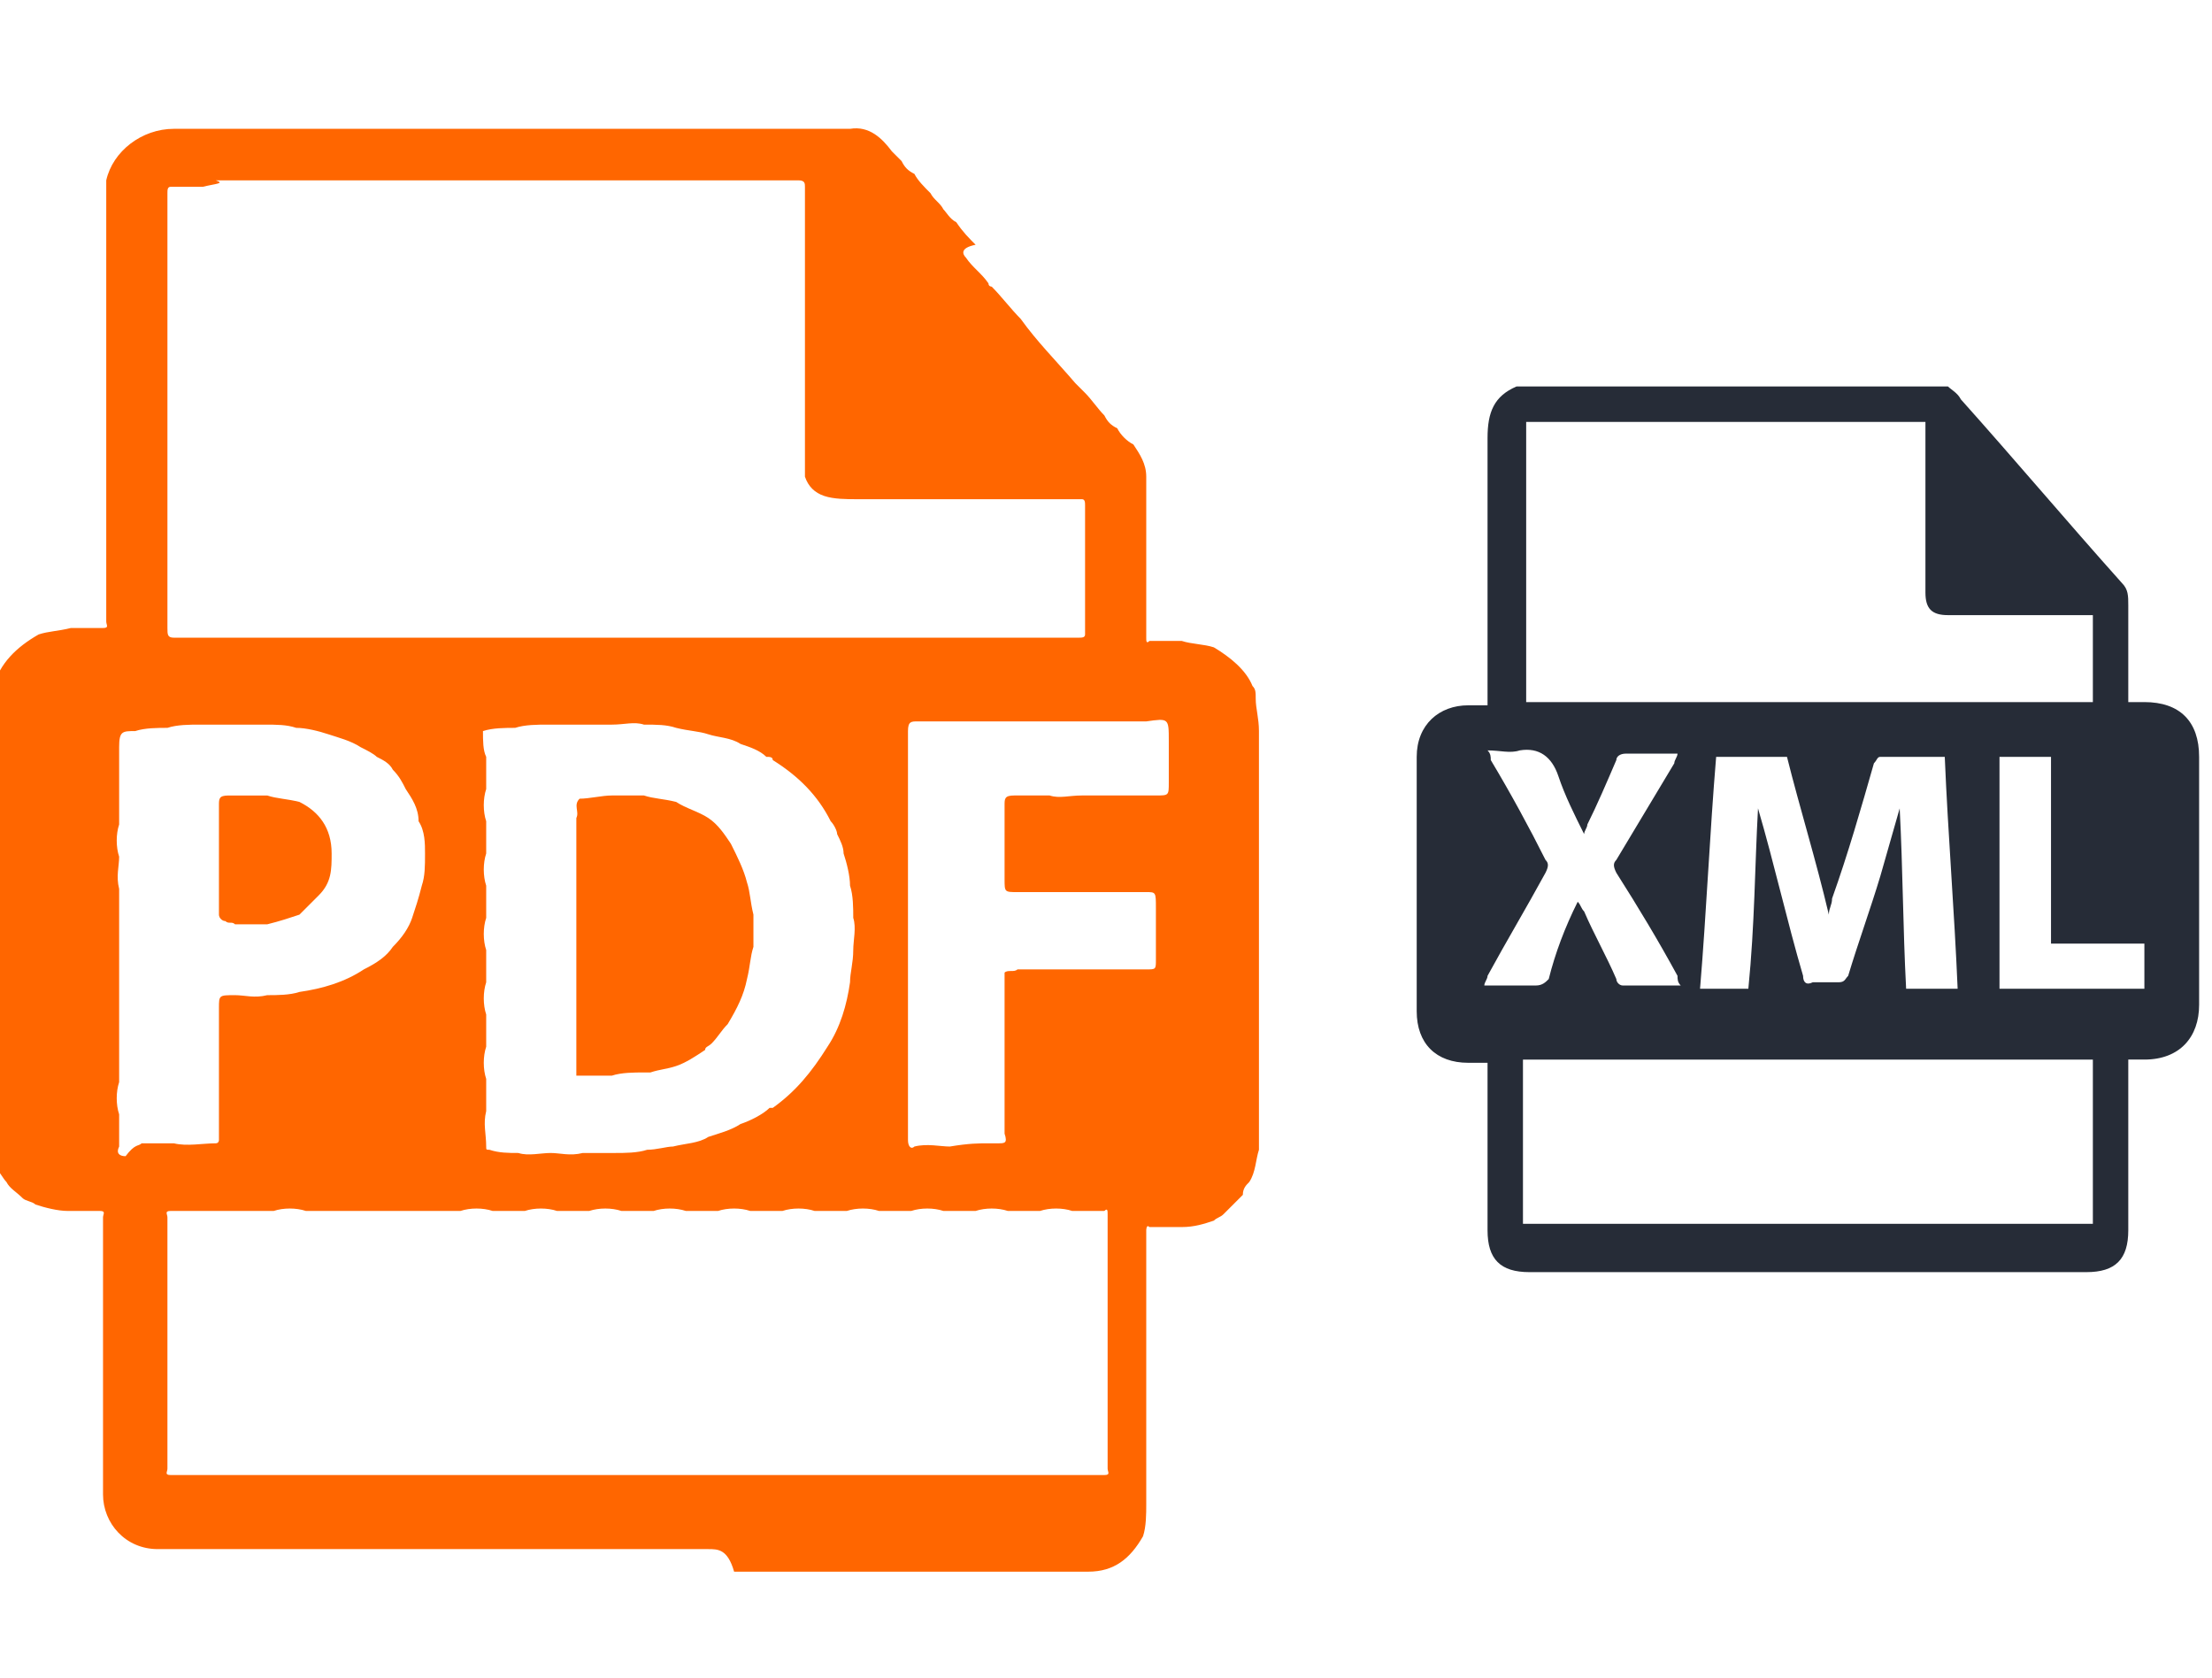 <?xml version="1.0" encoding="utf-8"?>
<!-- Generator: Adobe Illustrator 25.4.1, SVG Export Plug-In . SVG Version: 6.00 Build 0)  -->
<svg version="1.1" id="Layer_1" xmlns="http://www.w3.org/2000/svg" xmlns:xlink="http://www.w3.org/1999/xlink" x="0px" y="0px"
	 viewBox="0 0 68.7 52.1" style="enable-background:new 0 0 68.7 52.1;" xml:space="preserve">
<style type="text/css">
	.st0{fill:#262C37;}
	.st1{fill:#FF6600;}
</style>
<g>
	<path class="st0" d="M47.1,12c4.5,0,8.9,0,13.4,0c0.1,0.1,0.3,0.2,0.4,0.4c1.7,1.9,3.3,3.8,5,5.7c0.2,0.2,0.2,0.4,0.2,0.7
		c0,0.9,0,1.8,0,2.7c0,0.1,0,0.2,0,0.3c0.2,0,0.3,0,0.5,0c1.1,0,1.7,0.6,1.7,1.7c0,2.6,0,5.1,0,7.7c0,1-0.6,1.7-1.7,1.7
		c-0.2,0-0.3,0-0.5,0c0,0.2,0,0.3,0,0.4c0,1.6,0,3.3,0,4.9c0,0.9-0.4,1.3-1.3,1.3c-5.8,0-11.5,0-17.3,0c-0.9,0-1.3-0.4-1.3-1.3
		c0-1.6,0-3.3,0-4.9c0-0.1,0-0.2,0-0.3c-0.2,0-0.4,0-0.6,0c-1,0-1.6-0.6-1.6-1.6c0-2.6,0-5.2,0-7.9c0-1,0.7-1.6,1.6-1.6
		c0.2,0,0.4,0,0.6,0c0-0.1,0-0.2,0-0.3c0-2.7,0-5.4,0-8C46.2,12.8,46.4,12.3,47.1,12z M65,21.8c0-0.9,0-1.8,0-2.7
		c-0.1,0-0.2,0-0.3,0c-1.4,0-2.8,0-4.2,0c-0.5,0-0.7-0.2-0.7-0.7c0-1.7,0-3.3,0-5c0-0.1,0-0.2,0-0.3c-4.2,0-8.3,0-12.4,0
		c0,2.9,0,5.8,0,8.7C53.2,21.8,59.1,21.8,65,21.8z M65,38c0-1.7,0-3.4,0-5.1c-5.9,0-11.8,0-17.7,0c0,1.7,0,3.4,0,5.1
		C53.2,38,59.1,38,65,38z M54.6,25.1c0.5,1.7,0.9,3.5,1.4,5.2c0,0.2,0.1,0.3,0.3,0.2c0.3,0,0.5,0,0.8,0c0.2,0,0.2-0.1,0.3-0.2
		c0.3-1,0.7-2.1,1-3.1c0.2-0.7,0.4-1.4,0.6-2.1c0,0,0,0,0,0c0.1,1.9,0.1,3.7,0.2,5.6c0.6,0,1.1,0,1.6,0c-0.1-2.4-0.3-4.8-0.4-7.2
		c-0.7,0-1.4,0-2,0c-0.1,0-0.1,0.1-0.2,0.2c-0.4,1.4-0.8,2.8-1.3,4.2c0,0.2-0.1,0.3-0.1,0.5c-0.4-1.7-0.9-3.3-1.3-4.9
		c-0.8,0-1.5,0-2.2,0c-0.2,2.4-0.3,4.8-0.5,7.2c0.5,0,1,0,1.5,0C54.5,28.7,54.5,26.9,54.6,25.1z M49,28c0.1,0.1,0.1,0.2,0.2,0.3
		c0.3,0.7,0.7,1.4,1,2.1c0,0.1,0.1,0.2,0.2,0.2c0.6,0,1.2,0,1.8,0c-0.1-0.1-0.1-0.2-0.1-0.3c-0.6-1.1-1.2-2.1-1.9-3.2
		c-0.1-0.2-0.1-0.3,0-0.4c0.6-1,1.2-2,1.8-3c0-0.1,0.1-0.2,0.1-0.3c-0.6,0-1.1,0-1.6,0c-0.2,0-0.3,0.1-0.3,0.2
		c-0.3,0.7-0.6,1.4-0.9,2c0,0.1-0.1,0.2-0.1,0.3c-0.3-0.6-0.6-1.2-0.8-1.8c-0.2-0.6-0.6-0.9-1.2-0.8c-0.3,0.1-0.6,0-1,0
		c0.1,0.1,0.1,0.2,0.1,0.3c0.6,1,1.2,2.1,1.7,3.1c0.1,0.1,0.1,0.2,0,0.4c-0.6,1.1-1.2,2.1-1.8,3.2c0,0.1-0.1,0.2-0.1,0.3
		c0.6,0,1.1,0,1.6,0c0.2,0,0.3-0.1,0.4-0.2C48.3,29.6,48.6,28.8,49,28z M66.6,29.3c-1,0-1.9,0-2.9,0c0-2,0-3.9,0-5.8
		c-0.6,0-1.1,0-1.6,0c0,2.4,0,4.8,0,7.2c1.5,0,3,0,4.5,0C66.6,30.2,66.6,29.7,66.6,29.3z"/>
</g>
<g>
	<path class="st1" d="M22,48.1c-0.3,0-0.6,0-1,0c-0.3,0-0.7,0-1,0c-0.3,0-0.6,0-1,0c-0.3,0-0.7,0-1,0c-0.3,0-0.6,0-1,0
		c-0.3,0-0.7,0-1,0c-0.3,0-0.6,0-1,0c-0.3,0-0.7,0-1,0c-0.3,0-0.6,0-1,0c-0.3,0-0.7,0-1,0c-0.3,0-0.6,0-1,0c-0.3,0-0.7,0-1,0
		c-0.3,0-0.6,0-1,0c-0.3,0-0.7,0-1,0c-0.3,0-0.6,0-1,0c-0.3,0-0.7,0-1,0c-0.3,0-0.6,0-1,0c0,0-0.1,0-0.1,0c-1,0-1.7-0.8-1.7-1.7
		c0-1.8,0-3.6,0-5.4c0-1.1,0-2.1,0-3.2c0-0.1,0.1-0.2-0.1-0.2c-0.3,0-0.6,0-1,0c-0.3,0-0.7-0.1-1-0.2c-0.1-0.1-0.3-0.1-0.4-0.2
		c-0.2-0.2-0.4-0.3-0.5-0.5c-0.1-0.1-0.2-0.3-0.3-0.4c-0.1-0.3-0.2-0.6-0.2-1c0-0.3,0-0.6,0-1c0-0.3,0-0.7,0-1c0-0.3,0-0.6,0-1
		c0-0.3,0-0.7,0-1c0-0.3,0-0.6,0-1c0-0.3,0-0.7,0-1c0-0.3,0-0.6,0-1c0-0.3,0-0.7,0-1c0-0.3,0-0.6,0-1c0-0.3,0-0.7,0-1
		c0-0.3,0-0.6,0-1c0-0.3,0-0.7,0-1c0-0.3,0-0.6,0-1c0-0.3,0.1-0.7,0.1-1c0.2-0.7,0.7-1.2,1.4-1.6c0.3-0.1,0.6-0.1,1-0.2
		c0.3,0,0.6,0,1,0c0.2,0,0.1-0.1,0.1-0.2c0-0.7,0-1.4,0-2.2c0-3.8,0-7.7,0-11.5C3.5,4.7,4.4,4,5.4,4c0.3,0,0.6,0,1,0
		c0.3,0,0.7,0,1,0c0.3,0,0.6,0,1,0c0.3,0,0.7,0,1,0c0.3,0,0.6,0,1,0c0.3,0,0.7,0,1,0c0.3,0,0.6,0,1,0c0.3,0,0.7,0,1,0
		c0.3,0,0.6,0,1,0c0.3,0,0.7,0,1,0c0.3,0,0.6,0,1,0c0.3,0,0.7,0,1,0c0.3,0,0.6,0,1,0c0.3,0,0.7,0,1,0c0.3,0,0.6,0,1,0
		c0.3,0,0.7,0,1,0c0.3,0,0.6,0,1,0c0.3,0,0.7,0,1,0c0.3,0,0.6,0,1,0c0.3,0,0.7,0,1,0c0.3,0,0.6,0,1,0c0.6-0.1,1,0.3,1.3,0.7
		c0.1,0.1,0.2,0.2,0.3,0.3c0.1,0.2,0.2,0.3,0.4,0.4c0.1,0.2,0.3,0.4,0.5,0.6c0.1,0.2,0.3,0.3,0.4,0.5c0.1,0.1,0.2,0.3,0.4,0.4
		c0.2,0.3,0.4,0.5,0.6,0.7C29.8,7.7,29.9,7.9,30,8c0.2,0.3,0.5,0.5,0.7,0.8c0,0.1,0.1,0.1,0.1,0.1c0.3,0.3,0.6,0.7,0.9,1
		c0.5,0.7,1.1,1.3,1.7,2c0.1,0.1,0.2,0.2,0.3,0.3c0.2,0.2,0.4,0.5,0.6,0.7c0.1,0.2,0.2,0.3,0.4,0.4c0.1,0.2,0.3,0.4,0.5,0.5
		c0.2,0.3,0.4,0.6,0.4,1c0,0.3,0,0.6,0,1c0,0.3,0,0.7,0,1c0,0.3,0,0.6,0,1c0,0.3,0,0.7,0,1c0,0.3,0,0.6,0,1c0,0.1,0,0.2,0.1,0.1
		c0.3,0,0.6,0,1,0c0.3,0.1,0.7,0.1,1,0.2c0.5,0.3,1,0.7,1.2,1.2c0.1,0.1,0.1,0.2,0.1,0.4c0,0.3,0.1,0.6,0.1,1c0,0.3,0,0.6,0,1
		c0,0.3,0,0.7,0,1c0,0.3,0,0.6,0,1c0,0.3,0,0.7,0,1c0,0.3,0,0.6,0,1c0,0.3,0,0.7,0,1c0,0.3,0,0.6,0,1c0,0.3,0,0.7,0,1
		c0,0.3,0,0.6,0,1c0,0.3,0,0.7,0,1c0,0.3,0,0.6,0,1c0,0.3,0,0.7,0,1c0,0.3,0,0.6,0,1c-0.1,0.3-0.1,0.7-0.3,1
		c-0.1,0.1-0.2,0.2-0.2,0.4c-0.2,0.2-0.4,0.4-0.6,0.6c-0.1,0.1-0.2,0.1-0.3,0.2c-0.3,0.1-0.6,0.2-1,0.2c-0.3,0-0.6,0-1,0
		c-0.1-0.1-0.1,0.1-0.1,0.1c0,0.2,0,0.3,0,0.5c0,0.3,0,0.6,0,1c0,0.3,0,0.7,0,1c0,0.3,0,0.6,0,1c0,0.3,0,0.7,0,1c0,0.3,0,0.6,0,1
		c0,0.3,0,0.7,0,1c0,0.3,0,0.6,0,1c0,0.3,0,0.7,0,1c0,0.3,0,0.7-0.1,1c-0.4,0.7-0.9,1.1-1.7,1.1c-0.3,0-0.6,0-1,0c-0.3,0-0.7,0-1,0
		c-0.3,0-0.6,0-1,0c-0.3,0-0.7,0-1,0c-0.3,0-0.6,0-1,0c-0.3,0-0.7,0-1,0c-0.3,0-0.6,0-1,0c-0.3,0-0.7,0-1,0c-0.3,0-0.6,0-1,0
		c-0.3,0-0.7,0-1,0c-0.3,0-0.6,0-1,0C22.6,48.1,22.3,48.1,22,48.1z M15.1,23.5c0,0.3,0,0.6,0,1c-0.1,0.3-0.1,0.7,0,1
		c0,0.3,0,0.6,0,1c-0.1,0.3-0.1,0.7,0,1c0,0.3,0,0.6,0,1c-0.1,0.3-0.1,0.7,0,1c0,0.3,0,0.6,0,1c-0.1,0.3-0.1,0.7,0,1
		c0,0.3,0,0.6,0,1c-0.1,0.3-0.1,0.7,0,1c0,0.3,0,0.6,0,1c-0.1,0.4,0,0.7,0,1.1c0,0.1,0,0.1,0.1,0.1c0.3,0.1,0.6,0.1,0.9,0.1
		c0.3,0.1,0.7,0,1,0c0.3,0,0.6,0.1,1,0c0.3,0,0.6,0,1,0c0.3,0,0.7,0,1-0.1c0.3,0,0.6-0.1,0.8-0.1c0.4-0.1,0.8-0.1,1.1-0.3
		c0.3-0.1,0.7-0.2,1-0.4c0.3-0.1,0.7-0.3,0.9-0.5c0,0,0.1,0,0.1,0c0.7-0.5,1.2-1.1,1.7-1.9c0.4-0.6,0.6-1.3,0.7-2
		c0-0.3,0.1-0.6,0.1-1c0-0.3,0.1-0.7,0-1c0-0.3,0-0.7-0.1-1c0-0.3-0.1-0.7-0.2-1c0-0.2-0.1-0.4-0.2-0.6c0-0.1-0.1-0.3-0.2-0.4
		c-0.4-0.8-1-1.4-1.8-1.9c0-0.1-0.1-0.1-0.2-0.1c-0.2-0.2-0.5-0.3-0.8-0.4c-0.3-0.2-0.7-0.2-1-0.3c-0.3-0.1-0.6-0.1-1-0.2
		c-0.3-0.1-0.6-0.1-1-0.1c-0.3-0.1-0.6,0-1,0c-0.3,0-0.7,0-1,0c-0.3,0-0.6,0-1,0c-0.3,0-0.7,0-1,0.1c-0.3,0-0.7,0-1,0.1
		C15,23,15,23.3,15.1,23.5z M6.3,5.8c-0.3,0-0.6,0-1,0C5.2,5.8,5.2,5.9,5.2,6c0,2,0,3.9,0,5.9c0,2.5,0,5.1,0,7.6
		c0,0.2,0,0.3,0.2,0.3c0.4,0,0.9,0,1.3,0c2.4,0,4.9,0,7.3,0c2.9,0,5.9,0,8.8,0c2.3,0,4.6,0,6.9,0c1.3,0,2.5,0,3.8,0
		c0.1,0,0.2,0,0.2-0.1c0-0.6,0-1.3,0-1.9c0-0.3,0-0.6,0-1c0-0.4,0-0.7,0-1.1c0-0.1,0-0.2-0.1-0.2c-0.3,0-0.6,0-1,0c-0.3,0-0.7,0-1,0
		c-0.3,0-0.6,0-1,0c-0.3,0-0.7,0-1,0c-0.3,0-0.6,0-1,0c-0.3,0-0.7,0-1,0c-0.3,0-0.6,0-1,0c-0.3,0-0.7,0-1-0.1
		c-0.3-0.1-0.5-0.3-0.6-0.6c0-0.3,0-0.6,0-1c0-0.3,0-0.6,0-1c0-0.3,0-0.7,0-1c0-0.3,0-0.6,0-1c0-0.3,0-0.7,0-1c0-0.3,0-0.6,0-1
		c0-0.3,0-0.7,0-1c0-0.3,0-0.6,0-1c0-0.3,0-0.7,0-1c0-0.1,0-0.2-0.2-0.2c-0.4,0-0.8,0-1.2,0c-0.3,0-0.6,0-1,0c-0.3,0-0.7,0-1,0
		c-0.3,0-0.6,0-1,0c-0.3,0-0.7,0-1,0c-0.3,0-0.6,0-1,0c-1,0-2,0-2.9,0c-0.3,0-0.6,0-1,0c-0.3,0-0.7,0-1,0c-0.3,0-0.6,0-1,0
		c-0.3,0-0.7,0-1,0c-0.3,0-0.6,0-1,0c-0.3,0-0.7,0-1,0c-0.3,0-0.6,0-1,0c-0.3,0-0.7,0-1,0c-0.3,0-0.6,0-1,0C7,5.7,6.7,5.7,6.3,5.8z
		 M4.4,35.5c0.3,0,0.7,0,1,0c0.4,0.1,0.9,0,1.3,0c0.1,0,0.1-0.1,0.1-0.1c0-0.4,0-0.7,0-1.1c0-0.3,0-0.6,0-1c0-0.3,0-0.7,0-1
		c0-0.3,0-0.6,0-1c0-0.4,0-0.4,0.5-0.4c0,0,0,0,0,0c0.3,0,0.6,0.1,1,0c0.3,0,0.7,0,1-0.1c0.7-0.1,1.4-0.3,2-0.7
		c0.4-0.2,0.7-0.4,0.9-0.7c0,0,0,0,0,0c0.3-0.3,0.5-0.6,0.6-0.9c0.1-0.3,0.2-0.6,0.3-1c0.1-0.3,0.1-0.6,0.1-1c0-0.3,0-0.7-0.2-1
		c0-0.4-0.2-0.7-0.4-1c-0.1-0.2-0.2-0.4-0.4-0.6c-0.1-0.2-0.3-0.3-0.5-0.4c-0.1-0.1-0.3-0.2-0.5-0.3c-0.3-0.2-0.7-0.3-1-0.4
		c-0.3-0.1-0.7-0.2-1-0.2c-0.3-0.1-0.6-0.1-1-0.1c-0.3,0-0.6,0-1,0c-0.3,0-0.7,0-1,0c-0.3,0-0.7,0-1,0.1c-0.3,0-0.7,0-1,0.1
		c-0.4,0-0.5,0-0.5,0.5c0,0.1,0,0.2,0,0.4c0,0.3,0,0.7,0,1c0,0.3,0,0.6,0,1c-0.1,0.3-0.1,0.7,0,1c0,0.3-0.1,0.6,0,1c0,0.3,0,0.7,0,1
		c0,0.3,0,0.6,0,1c0,0.3,0,0.7,0,1c0,0.3,0,0.6,0,1c0,0.3,0,0.7,0,1c0,0.3,0,0.6,0,1c-0.1,0.3-0.1,0.7,0,1c0,0.3,0,0.7,0,1
		c-0.1,0.2,0,0.3,0.2,0.3C4.2,35.5,4.3,35.6,4.4,35.5z M30.7,35.5c0.1,0,0.2,0,0.3,0c0.2,0,0.3,0,0.2-0.3c0-0.3,0-0.6,0-1
		c0-0.3,0-0.7,0-1c0-0.3,0-0.6,0-1c0-0.3,0-0.7,0-1c0-0.3,0-0.6,0-1c0.1-0.1,0.3,0,0.4-0.1c0.3,0,0.6,0,1,0c0.3,0,0.7,0,1,0
		c0.3,0,0.6,0,1,0c0.3,0,0.7,0,1,0c0.3,0,0.3,0,0.3-0.3c0-0.2,0-0.4,0-0.6c0-0.3,0-0.7,0-1c0-0.5,0-0.5-0.3-0.5c-0.3,0-0.7,0-1,0
		c-0.3,0-0.6,0-1,0c-0.3,0-0.7,0-1,0c-0.3,0-0.6,0-1,0c-0.4,0-0.4,0-0.4-0.4c0,0,0,0,0-0.1c0-0.3,0-0.6,0-1c0-0.3,0-0.7,0-1
		c0-0.1,0-0.1,0-0.2c0-0.2,0-0.3,0.3-0.3c0,0,0.1,0,0.1,0c0.3,0,0.6,0,1,0c0.3,0.1,0.6,0,1,0c0.3,0,0.7,0,1,0c0.3,0,0.6,0,1,0
		c0.1,0,0.2,0,0.3,0c0.4,0,0.4,0,0.4-0.4c0-0.3,0-0.6,0-1c0-0.1,0-0.2,0-0.3c0-0.7,0-0.7-0.7-0.6c-0.3,0-0.7,0-1,0c-0.3,0-0.7,0-1,0
		c-0.3,0-0.7,0-1,0c-0.3,0-0.7,0-1,0c-0.3,0-0.7,0-1,0c-0.3,0-0.7,0-1,0c-0.3,0-0.7,0-1,0c0,0-0.1,0-0.1,0c-0.2,0-0.3,0-0.3,0.3
		c0,0.2,0,0.4,0,0.7c0,0.3,0,0.6,0,1c0,0.3,0,0.7,0,1c0,0.3,0,0.6,0,1c0,0.3,0,0.7,0,1c0,0.3,0,0.6,0,1c0,0.3,0,0.7,0,1
		c0,0.3,0,0.6,0,1c0,0.3,0,0.7,0,1c0,0.3,0,0.6,0,1c0,0.3,0,0.7,0,1c0,0.3,0,0.6,0,1c0,0.3,0,0.7,0,1c0,0.2,0.1,0.3,0.2,0.2
		c0.4-0.1,0.8,0,1.1,0C30.1,35.5,30.4,35.5,30.7,35.5z M7.3,37.6c-0.3,0-0.7,0-1,0c-0.3,0-0.7,0-1,0c-0.2,0-0.1,0.1-0.1,0.2
		c0,2,0,4,0,6c0,0.6,0,1.2,0,1.8c0,0.1-0.1,0.2,0.1,0.2c0.3,0,0.7,0,1,0c0.3,0,0.6,0,1,0c0.3,0,0.7,0,1,0c0.3,0,0.6,0,1,0
		c0.3,0,0.7,0,1,0c0.3,0,0.6,0,1,0c0.3,0,0.7,0,1,0c0.3,0,0.6,0,1,0c0.3,0,0.7,0,1,0c0.3,0,0.6,0,1,0c0.3,0,0.7,0,1,0
		c0.3,0,0.6,0,1,0c0.3,0,0.7,0,1,0c0.3,0,0.6,0,1,0c0.3,0,0.7,0,1,0c0.3,0,0.6,0,1,0c0.3,0,0.7,0,1,0c0.3,0,0.6,0,1,0
		c0.3,0,0.7,0,1,0c0.3,0,0.6,0,1,0c0.3,0,0.7,0,1,0c0.3,0,0.6,0,1,0c0.3,0,0.7,0,1,0c0.3,0,0.6,0,1,0c0.3,0,0.7,0,1,0
		c0.3,0,0.6,0,1,0c0.3,0,0.7,0,1,0c0.3,0,0.6,0,1,0c0.3,0,0.7,0,1,0c0.2,0,0.1-0.1,0.1-0.2c0-0.6,0-1.3,0-1.9c0-0.9,0-1.8,0-2.8
		c0-0.9,0-1.7,0-2.6c0-0.2,0-0.4,0-0.6c0-0.1,0-0.2-0.1-0.1c-0.3,0-0.6,0-1,0c-0.3-0.1-0.7-0.1-1,0c-0.3,0-0.6,0-1,0
		c-0.3-0.1-0.7-0.1-1,0c-0.3,0-0.6,0-1,0c-0.3-0.1-0.7-0.1-1,0c-0.3,0-0.6,0-1,0c-0.3-0.1-0.7-0.1-1,0c-0.3,0-0.6,0-1,0
		c-0.3-0.1-0.7-0.1-1,0c-0.3,0-0.6,0-1,0c-0.3-0.1-0.7-0.1-1,0c-0.3,0-0.6,0-1,0c-0.3-0.1-0.7-0.1-1,0c-0.3,0-0.6,0-1,0
		c-0.3-0.1-0.7-0.1-1,0c-0.3,0-0.6,0-1,0c-0.3-0.1-0.7-0.1-1,0c-0.3,0-0.6,0-1,0c-0.3-0.1-0.7-0.1-1,0c-0.3,0-0.6,0-1,0c0,0,0,0,0,0
		c-0.9,0-1.9,0-2.8,0c0,0,0,0,0,0c-0.3,0-0.6,0-1,0c-0.3-0.1-0.7-0.1-1,0C8,37.6,7.6,37.6,7.3,37.6z"/>
	<path class="st1" d="M9.3,28.4c-0.3,0.1-0.6,0.2-1,0.3c-0.3,0-0.6,0-1,0c-0.1-0.1-0.2,0-0.3-0.1c-0.1,0-0.2-0.1-0.2-0.2
		c0-0.3,0-0.6,0-1c0-0.3,0-0.7,0-1c0-0.3,0-0.6,0-1c0-0.1,0-0.3,0-0.4c0-0.2,0-0.3,0.3-0.3c0.1,0,0.2,0,0.2,0c0.3,0,0.6,0,1,0
		c0.3,0.1,0.6,0.1,1,0.2c0.6,0.3,1,0.8,1,1.6c0,0.5,0,0.9-0.4,1.3c-0.2,0.2-0.4,0.4-0.6,0.6C9.3,28.4,9.3,28.4,9.3,28.4z"/>
	<path class="st1" d="M23.2,30.4c-0.1,0.5-0.3,0.9-0.6,1.4c-0.2,0.2-0.3,0.4-0.5,0.6c-0.1,0.1-0.2,0.1-0.2,0.2
		c-0.3,0.2-0.6,0.4-0.9,0.5c-0.3,0.1-0.5,0.1-0.8,0.2c-0.1,0-0.1,0-0.2,0c-0.3,0-0.7,0-1,0.1c-0.3,0-0.6,0-1,0c0,0,0,0-0.1,0
		c0-0.3,0-0.6,0-1c0-0.3,0-0.7,0-1c0-0.3,0-0.6,0-1c0-0.3,0-0.7,0-1c0-0.3,0-0.6,0-1c0-0.3,0-0.7,0-1c0-0.3,0-0.6,0-1
		c0-0.3,0-0.7,0-1c0.1-0.2-0.1-0.4,0.1-0.6c0.3,0,0.7-0.1,1-0.1c0.3,0,0.6,0,1,0c0.3,0.1,0.6,0.1,1,0.2c0.3,0.2,0.7,0.3,1,0.5
		c0,0,0,0,0,0c0.3,0.2,0.5,0.5,0.7,0.8c0.2,0.4,0.4,0.8,0.5,1.2c0.1,0.3,0.1,0.6,0.2,1c0,0.3,0,0.6,0,1C23.3,29.7,23.3,30,23.2,30.4
		z"/>
</g>
</svg>
